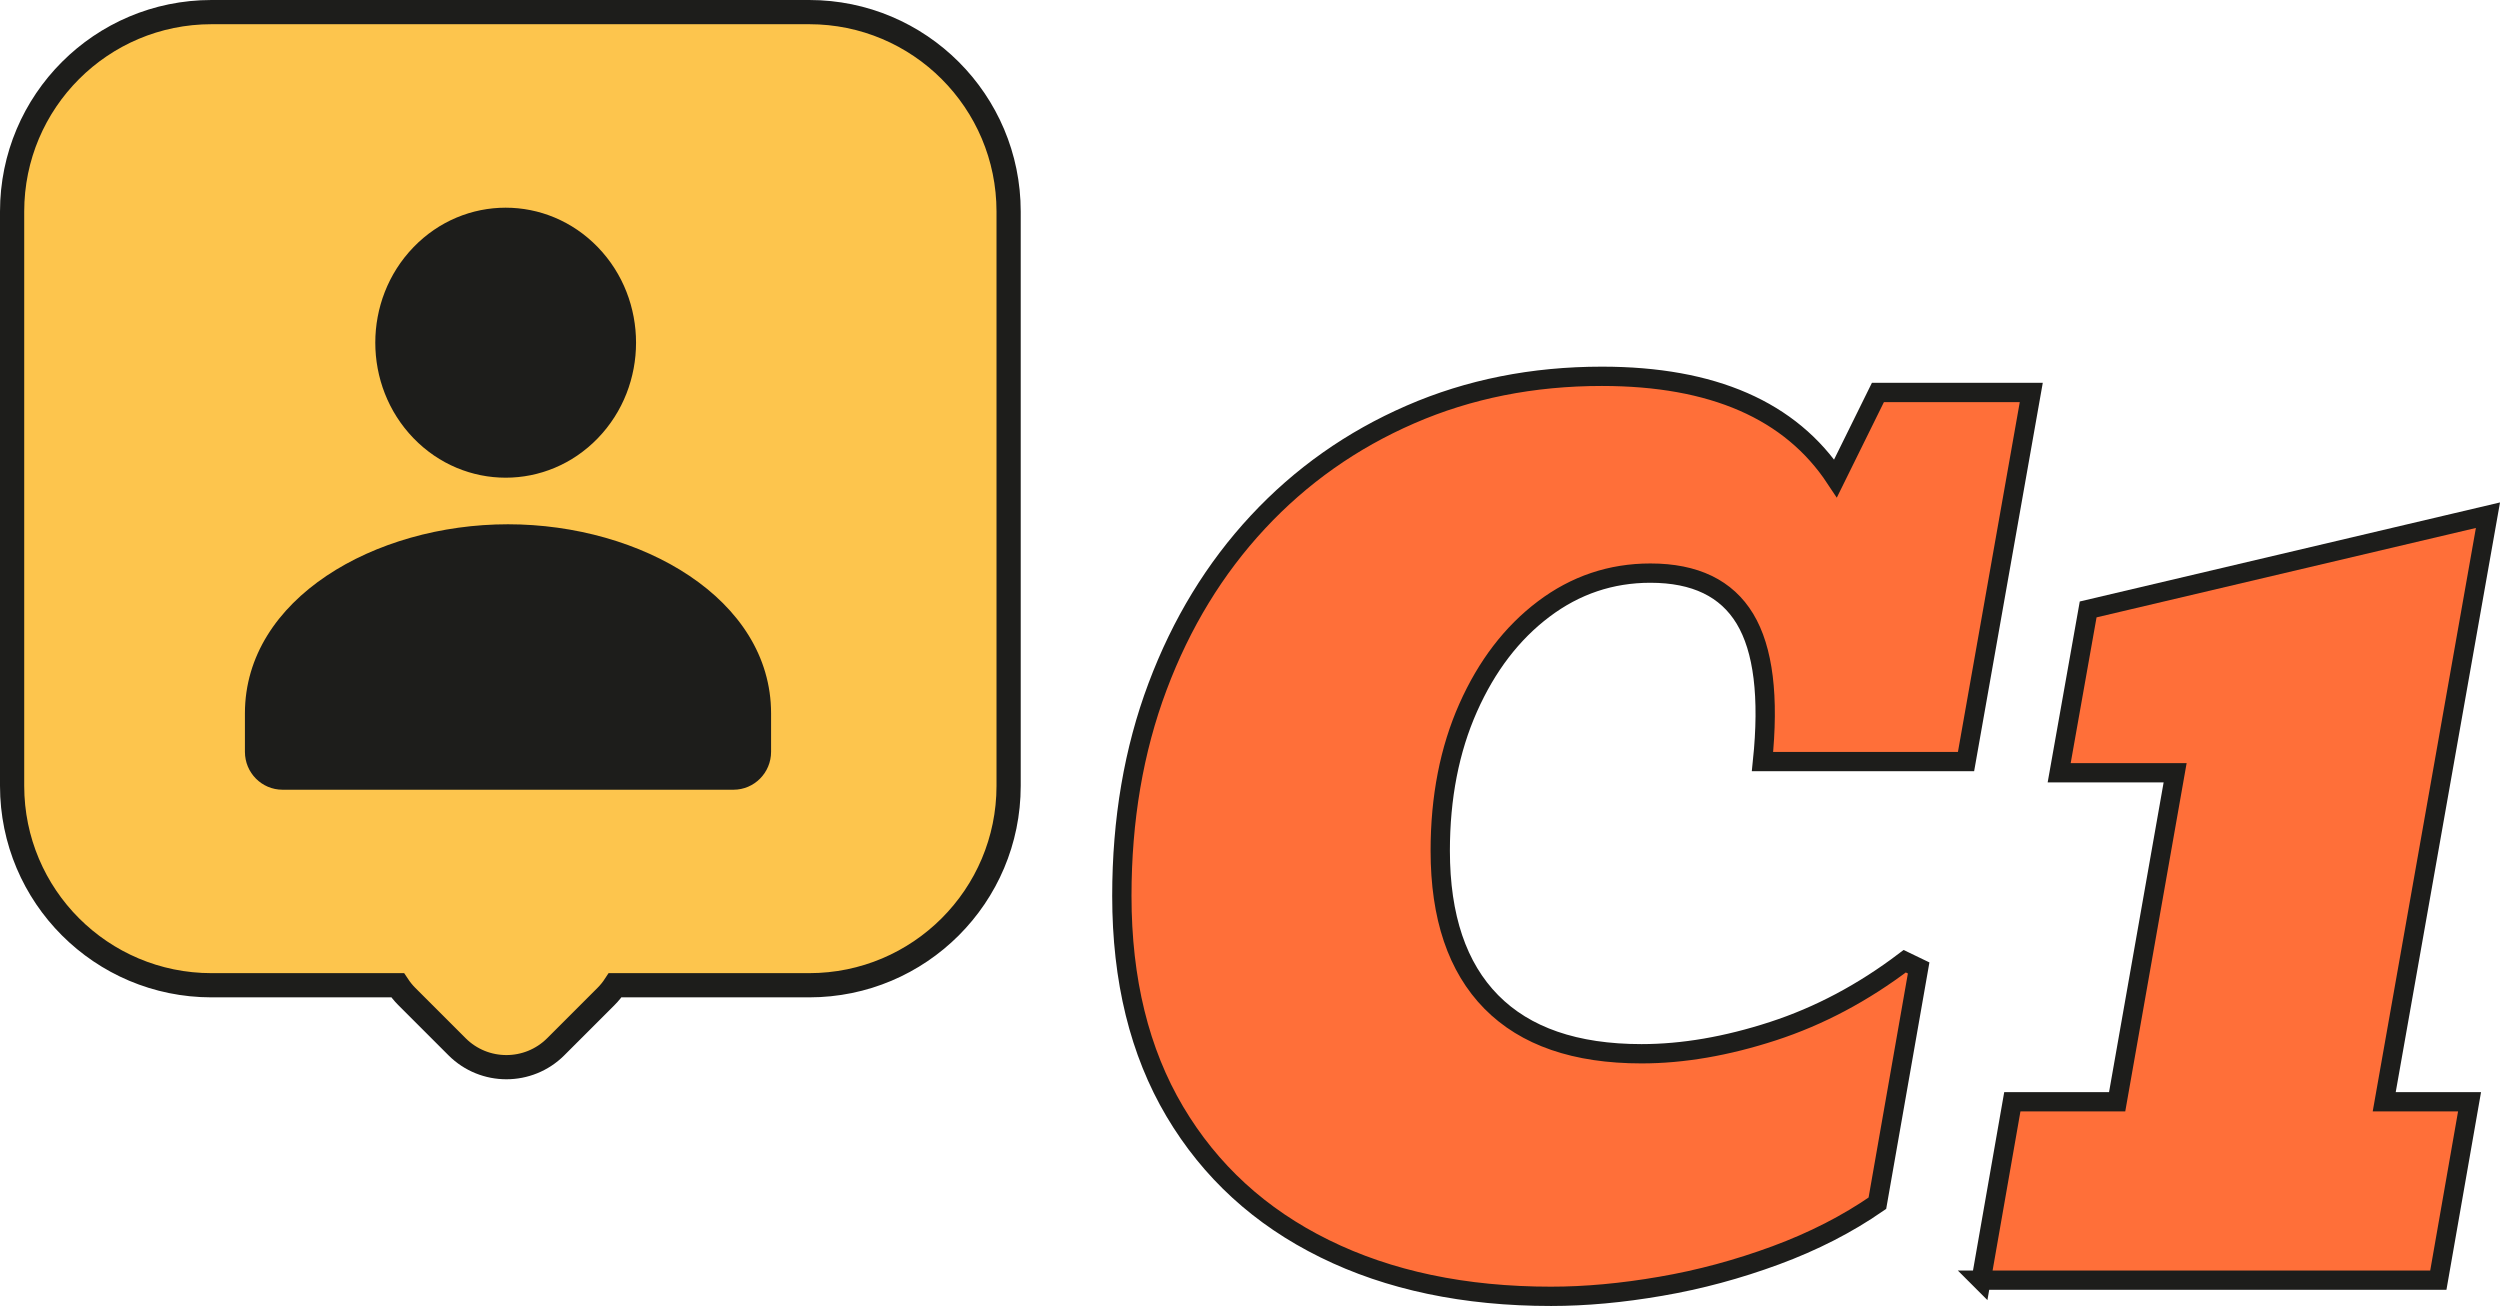 <?xml version="1.0" encoding="UTF-8"?>
<svg id="Livello_2" data-name="Livello 2" xmlns="http://www.w3.org/2000/svg" viewBox="0 0 413.09 215.8">
  <defs>
    <style>
      .cls-1 {
        fill: #ff6f39;
        stroke-width: 3.19px;
      }

      .cls-1, .cls-2 {
        stroke: #1d1d1b;
        stroke-miterlimit: 10;
      }

      .cls-3 {
        fill: #1d1d1b;
        fill-rule: evenodd;
        stroke-width: 0px;
      }

      .cls-2 {
        fill: #fdc54d;
        stroke-width: 4px;
      }
    </style>
  </defs>
  <g id="Livello_1-2" data-name="Livello 1">
    <path class="cls-2" d="M133.7,2H34.95C16.75,2,2,16.75,2,34.95v94.9c0,18.2,14.75,32.95,32.95,32.95h30.76c.43.65.92,1.27,1.5,1.85l8.31,8.31c4.5,4.5,11.81,4.5,16.31,0l8.31-8.31c.57-.57,1.07-1.19,1.5-1.85h32.07c18.2,0,32.95-14.75,32.95-32.95V34.95c0-18.2-14.75-32.95-32.95-32.95Z"/>
    <path class="cls-3" d="M127.41,117.97v6.26c0,3.45-2.78,6.26-6.21,6.26H46.68c-3.43,0-6.21-2.8-6.21-6.26v-6.36c0-18.94,21.47-31.24,43.47-31.24s43.47,12.31,43.47,31.24M98.79,40.85c8.41,8.71,8.41,22.84,0,31.55-8.41,8.71-22.05,8.71-30.47,0-8.41-8.71-8.41-22.84,0-31.55,8.41-8.71,22.05-8.71,30.47,0Z"/>
    <g>
      <path class="cls-1" d="M256.31,214.2c-14.31,0-26.8-2.62-37.45-7.88-10.66-5.25-18.9-12.81-24.74-22.66-5.84-9.86-8.75-21.73-8.75-35.61,0-12.59,1.96-24.12,5.9-34.6,3.93-10.47,9.46-19.53,16.58-27.18s15.52-13.57,25.2-17.78c9.67-4.21,20.22-6.31,31.65-6.31,18.3,0,31.17,5.62,38.6,16.86l7-14.19h25.34l-10.78,60.99h-33.63c1.11-10.69.14-18.55-2.9-23.59-3.04-5.04-8.25-7.55-15.62-7.55-6.51,0-12.39,1.98-17.64,5.94-5.25,3.96-9.41,9.4-12.48,16.31-3.07,6.91-4.61,14.79-4.61,23.63,0,10.93,2.81,19.26,8.43,24.97,5.62,5.71,13.9,8.57,24.83,8.57,6.82,0,14.05-1.24,21.7-3.73,7.65-2.49,14.91-6.34,21.79-11.56l2.3,1.11-6.82,38.88c-4.97,3.44-10.58,6.31-16.81,8.61-6.23,2.3-12.56,4.01-18.98,5.11-6.42,1.11-12.45,1.66-18.1,1.66Z"/>
      <path class="cls-1" d="M327.35,211.53l5.16-29.48h17.32l9.58-54.36h-19.16l4.79-26.99,66.06-15.57-17.14,96.92h14.1l-5.16,29.48h-75.55Z"/>
    </g>
  </g>
</svg>